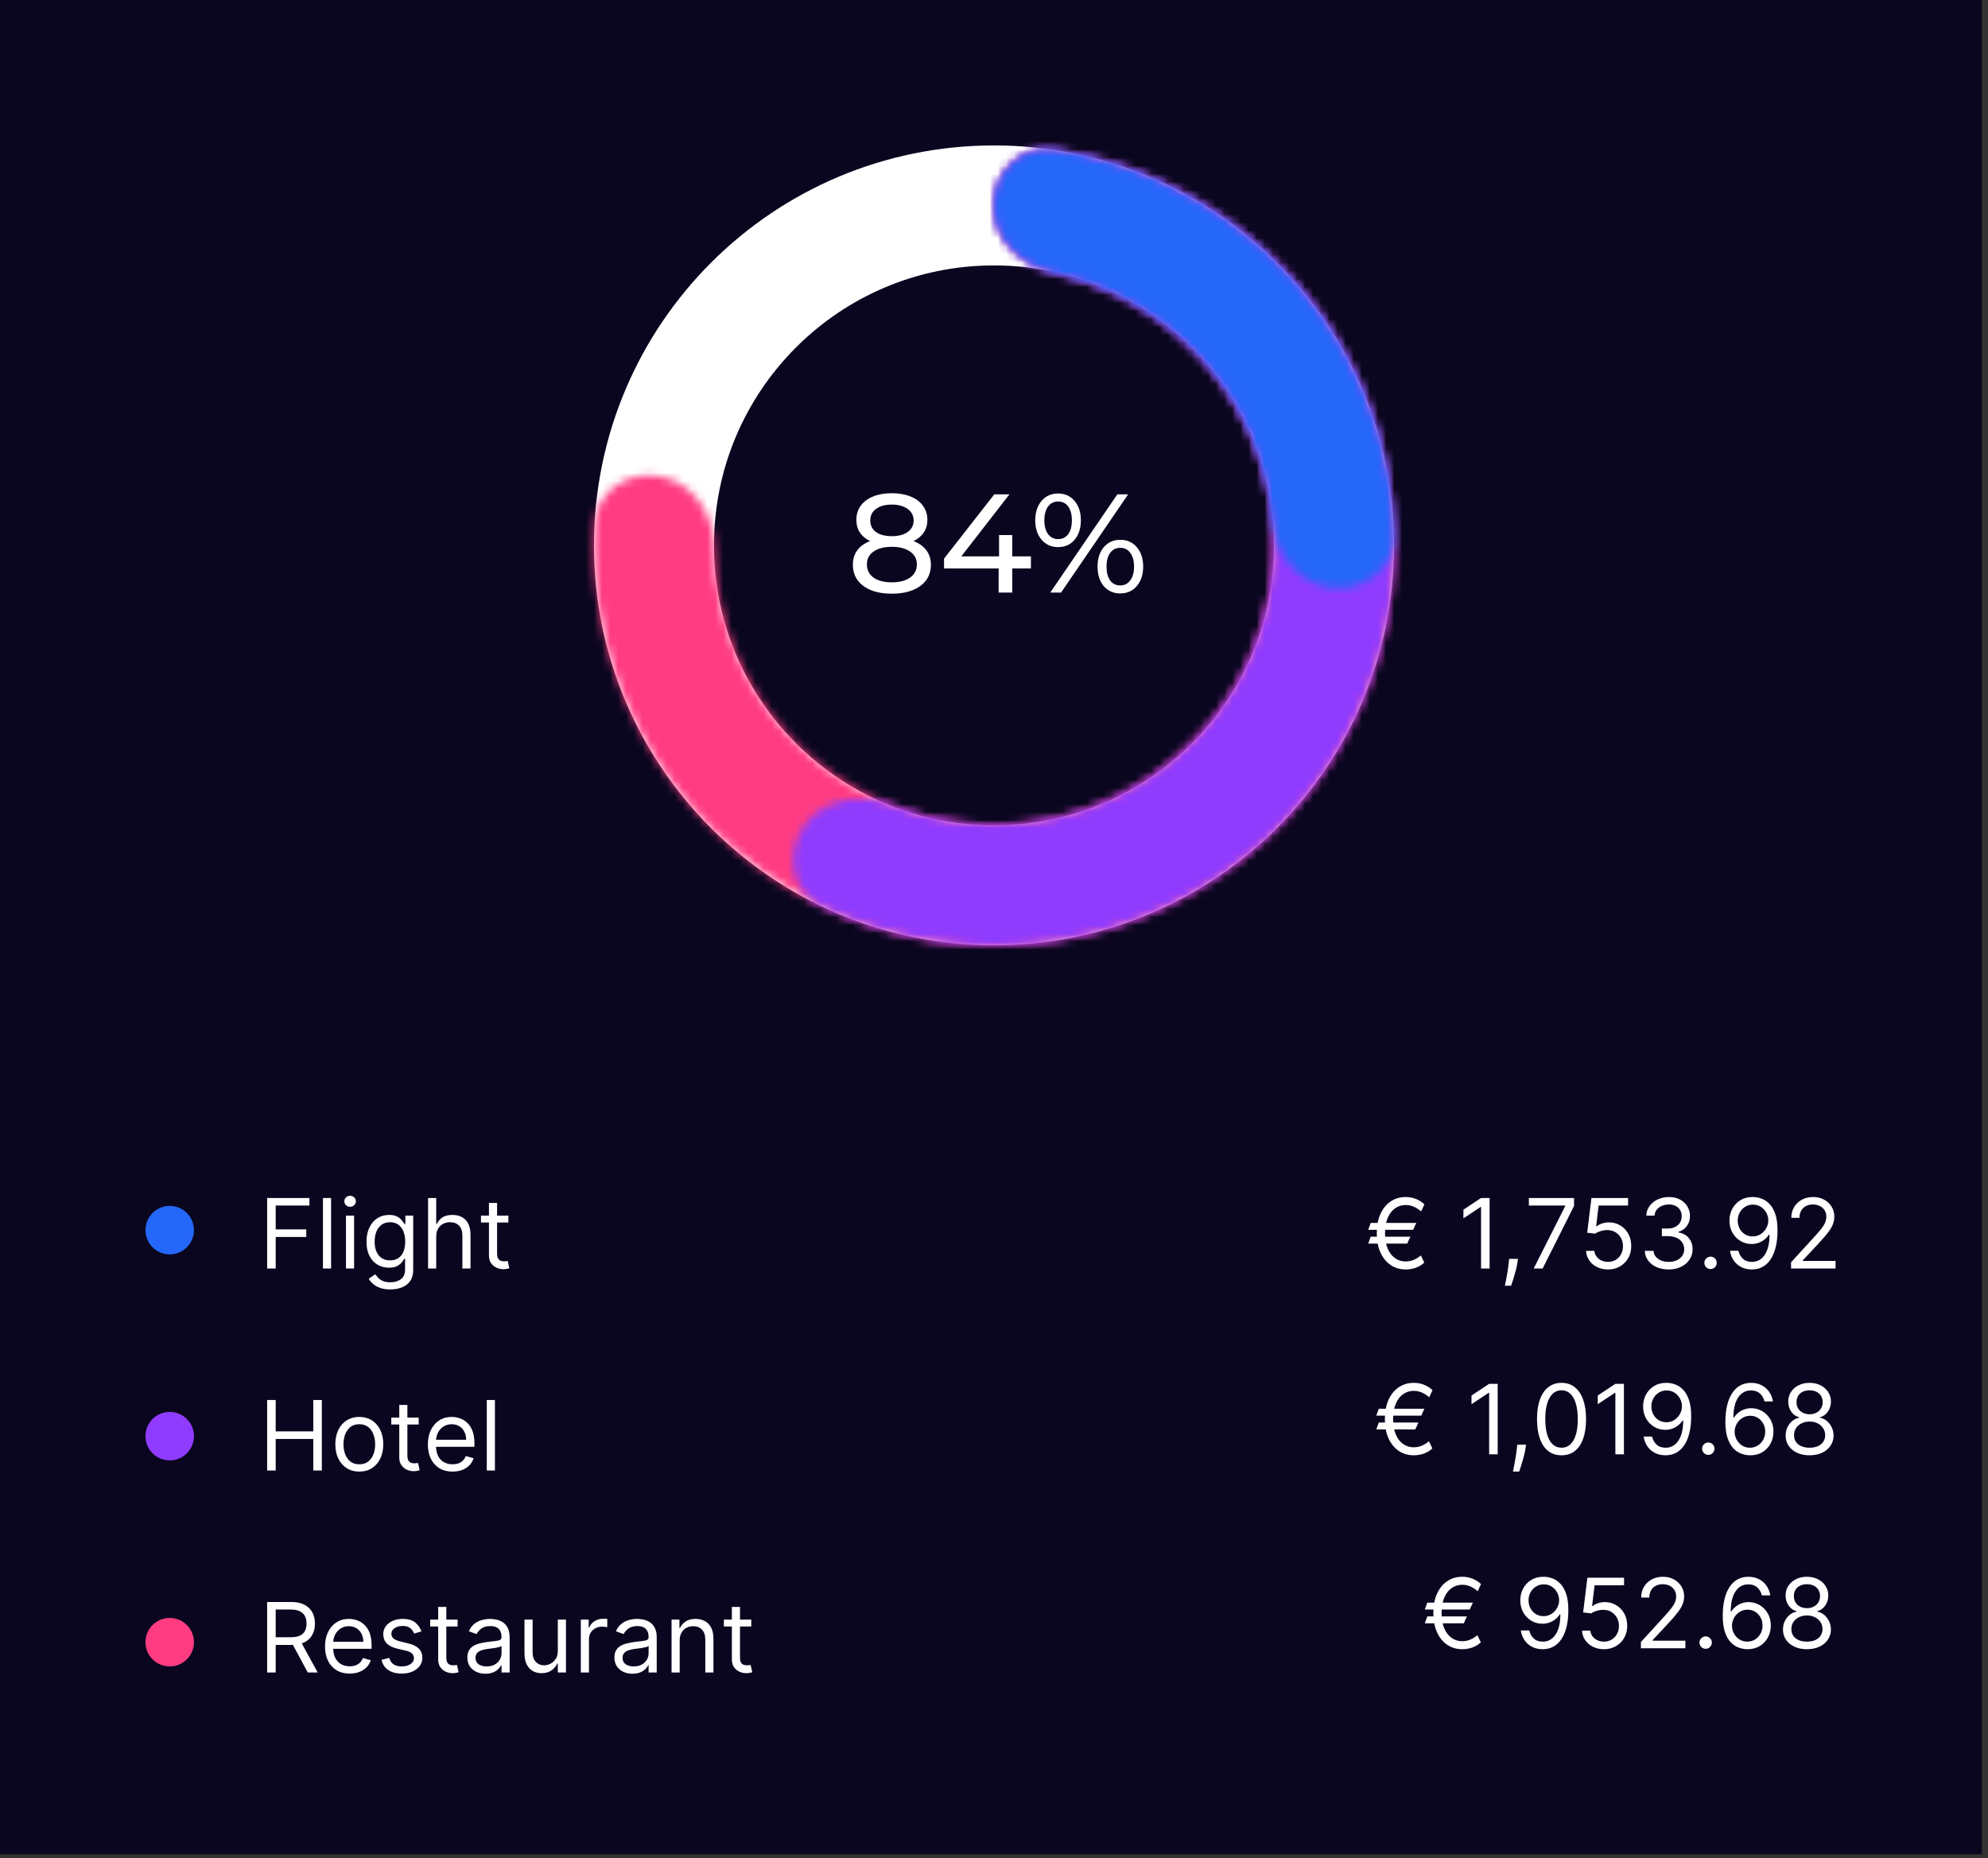 <svg xmlns="http://www.w3.org/2000/svg" width="246" height="230" viewBox="0 0 246 230" fill="none"><rect x="0" y="0" width="246" height="230" fill="#333333" stroke="none"/><g clip-path="url(#clip0_40_75)"><path d="M245.25 0H0V229.5H245.25V0Z" fill="#0B0620"></path><path d="M33.057 157V148.273H38.29V149.21H34.114V152.159H37.898V153.097H34.114V157H33.057ZM40.969 148.273V157H39.963V148.273H40.969ZM42.811 157V150.455H43.817V157H42.811ZM43.322 149.364C43.126 149.364 42.957 149.297 42.815 149.163C42.676 149.03 42.606 148.869 42.606 148.682C42.606 148.494 42.676 148.334 42.815 148.2C42.957 148.067 43.126 148 43.322 148C43.519 148 43.686 148.067 43.825 148.2C43.967 148.334 44.038 148.494 44.038 148.682C44.038 148.869 43.967 149.03 43.825 149.163C43.686 149.297 43.519 149.364 43.322 149.364ZM48.301 159.591C47.815 159.591 47.397 159.528 47.048 159.403C46.699 159.281 46.407 159.119 46.174 158.918C45.944 158.719 45.761 158.506 45.625 158.278L46.426 157.716C46.517 157.835 46.632 157.972 46.771 158.125C46.91 158.281 47.1 158.416 47.342 158.53C47.586 158.646 47.906 158.705 48.301 158.705C48.829 158.705 49.265 158.577 49.609 158.321C49.953 158.065 50.125 157.665 50.125 157.119V155.79H50.039C49.966 155.909 49.86 156.057 49.724 156.233C49.591 156.406 49.397 156.561 49.145 156.697C48.895 156.831 48.556 156.898 48.13 156.898C47.602 156.898 47.127 156.773 46.707 156.523C46.289 156.273 45.959 155.909 45.714 155.432C45.473 154.955 45.352 154.375 45.352 153.693C45.352 153.023 45.47 152.439 45.706 151.942C45.941 151.442 46.27 151.055 46.69 150.783C47.11 150.507 47.596 150.369 48.147 150.369C48.574 150.369 48.912 150.44 49.162 150.582C49.414 150.722 49.608 150.881 49.741 151.06C49.877 151.236 49.983 151.381 50.056 151.494H50.159V150.455H51.13V157.188C51.13 157.75 51.002 158.207 50.747 158.56C50.494 158.915 50.153 159.175 49.724 159.339C49.298 159.507 48.824 159.591 48.301 159.591ZM48.267 155.994C48.67 155.994 49.011 155.902 49.289 155.717C49.568 155.533 49.779 155.267 49.924 154.92C50.069 154.574 50.142 154.159 50.142 153.676C50.142 153.205 50.071 152.788 49.929 152.428C49.787 152.067 49.576 151.784 49.298 151.58C49.02 151.375 48.676 151.273 48.267 151.273C47.841 151.273 47.485 151.381 47.201 151.597C46.92 151.812 46.709 152.102 46.566 152.466C46.427 152.83 46.358 153.233 46.358 153.676C46.358 154.131 46.429 154.533 46.571 154.882C46.716 155.229 46.929 155.501 47.21 155.7C47.494 155.896 47.846 155.994 48.267 155.994ZM53.977 153.062V157H52.971V148.273H53.977V151.477H54.062C54.216 151.139 54.446 150.871 54.752 150.672C55.062 150.47 55.474 150.369 55.988 150.369C56.434 150.369 56.825 150.459 57.16 150.638C57.495 150.814 57.755 151.085 57.94 151.452C58.127 151.815 58.221 152.278 58.221 152.841V157H57.216V152.909C57.216 152.389 57.081 151.987 56.811 151.703C56.544 151.416 56.173 151.273 55.699 151.273C55.369 151.273 55.074 151.342 54.812 151.482C54.554 151.621 54.349 151.824 54.199 152.091C54.051 152.358 53.977 152.682 53.977 153.062ZM62.908 150.455V151.307H59.516V150.455H62.908ZM60.504 148.886H61.51V155.125C61.51 155.409 61.551 155.622 61.633 155.764C61.719 155.903 61.827 155.997 61.957 156.045C62.091 156.091 62.231 156.114 62.379 156.114C62.49 156.114 62.581 156.108 62.652 156.097C62.723 156.082 62.78 156.071 62.822 156.062L63.027 156.966C62.959 156.991 62.864 157.017 62.742 157.043C62.619 157.071 62.465 157.085 62.277 157.085C61.993 157.085 61.715 157.024 61.442 156.902C61.172 156.78 60.947 156.594 60.769 156.344C60.592 156.094 60.504 155.778 60.504 155.398V148.886Z" fill="white"></path><path d="M33.057 182V173.273H34.114V177.159H38.767V173.273H39.824V182H38.767V178.097H34.114V182H33.057ZM44.462 182.136C43.871 182.136 43.353 181.996 42.907 181.714C42.464 181.433 42.117 181.04 41.867 180.534C41.62 180.028 41.496 179.437 41.496 178.761C41.496 178.08 41.62 177.484 41.867 176.976C42.117 176.467 42.464 176.072 42.907 175.791C43.353 175.51 43.871 175.369 44.462 175.369C45.053 175.369 45.57 175.51 46.014 175.791C46.459 176.072 46.806 176.467 47.053 176.976C47.303 177.484 47.428 178.08 47.428 178.761C47.428 179.437 47.303 180.028 47.053 180.534C46.806 181.04 46.459 181.433 46.014 181.714C45.57 181.996 45.053 182.136 44.462 182.136ZM44.462 181.233C44.911 181.233 45.281 181.118 45.57 180.888C45.86 180.658 46.075 180.355 46.214 179.98C46.353 179.605 46.423 179.199 46.423 178.761C46.423 178.324 46.353 177.916 46.214 177.538C46.075 177.161 45.86 176.855 45.57 176.622C45.281 176.389 44.911 176.273 44.462 176.273C44.014 176.273 43.644 176.389 43.354 176.622C43.065 176.855 42.85 177.161 42.711 177.538C42.572 177.916 42.502 178.324 42.502 178.761C42.502 179.199 42.572 179.605 42.711 179.98C42.85 180.355 43.065 180.658 43.354 180.888C43.644 181.118 44.014 181.233 44.462 181.233ZM51.81 175.455V176.307H48.418V175.455H51.81ZM49.407 173.886H50.412V180.125C50.412 180.409 50.453 180.622 50.536 180.764C50.621 180.903 50.729 180.997 50.86 181.045C50.993 181.091 51.134 181.114 51.282 181.114C51.392 181.114 51.483 181.108 51.554 181.097C51.625 181.082 51.682 181.071 51.725 181.062L51.929 181.966C51.861 181.991 51.766 182.017 51.644 182.043C51.522 182.071 51.367 182.085 51.179 182.085C50.895 182.085 50.617 182.024 50.344 181.902C50.074 181.78 49.85 181.594 49.671 181.344C49.495 181.094 49.407 180.778 49.407 180.398V173.886ZM55.997 182.136C55.366 182.136 54.822 181.997 54.365 181.719C53.91 181.438 53.559 181.045 53.312 180.543C53.068 180.037 52.946 179.449 52.946 178.778C52.946 178.108 53.068 177.517 53.312 177.006C53.559 176.491 53.903 176.091 54.343 175.804C54.787 175.514 55.304 175.369 55.895 175.369C56.235 175.369 56.572 175.426 56.904 175.54C57.237 175.653 57.539 175.838 57.812 176.094C58.085 176.347 58.302 176.682 58.464 177.099C58.626 177.517 58.707 178.031 58.707 178.642V179.068H53.662V178.199H57.684C57.684 177.83 57.61 177.5 57.463 177.21C57.318 176.92 57.11 176.692 56.841 176.524C56.574 176.357 56.258 176.273 55.895 176.273C55.494 176.273 55.147 176.372 54.855 176.571C54.565 176.767 54.342 177.023 54.186 177.338C54.029 177.653 53.951 177.991 53.951 178.352V178.932C53.951 179.426 54.037 179.845 54.207 180.189C54.38 180.53 54.62 180.79 54.927 180.969C55.234 181.145 55.591 181.233 55.997 181.233C56.261 181.233 56.5 181.196 56.713 181.122C56.929 181.045 57.115 180.932 57.271 180.781C57.427 180.628 57.548 180.437 57.633 180.21L58.605 180.483C58.502 180.812 58.331 181.102 58.089 181.352C57.848 181.599 57.549 181.793 57.194 181.932C56.839 182.068 56.44 182.136 55.997 182.136ZM61.242 173.273V182H60.237V173.273H61.242Z" fill="white"></path><path d="M33.057 207V198.273H36.006C36.688 198.273 37.247 198.389 37.685 198.622C38.122 198.852 38.446 199.169 38.656 199.572C38.867 199.976 38.972 200.435 38.972 200.949C38.972 201.463 38.867 201.919 38.656 202.317C38.446 202.714 38.124 203.027 37.689 203.254C37.254 203.479 36.699 203.591 36.023 203.591H33.636V202.636H35.989C36.455 202.636 36.83 202.568 37.114 202.432C37.401 202.295 37.608 202.102 37.736 201.852C37.867 201.599 37.932 201.298 37.932 200.949C37.932 200.599 37.867 200.294 37.736 200.033C37.605 199.771 37.396 199.57 37.109 199.428C36.822 199.283 36.443 199.21 35.972 199.21H34.114V207H33.057ZM37.165 203.08L39.312 207H38.085L35.972 203.08H37.165ZM43.27 207.136C42.64 207.136 42.096 206.997 41.638 206.719C41.184 206.438 40.833 206.045 40.586 205.543C40.341 205.037 40.219 204.449 40.219 203.778C40.219 203.108 40.341 202.517 40.586 202.006C40.833 201.491 41.176 201.091 41.617 200.804C42.06 200.514 42.577 200.369 43.168 200.369C43.509 200.369 43.846 200.426 44.178 200.54C44.51 200.653 44.813 200.838 45.086 201.094C45.358 201.347 45.576 201.682 45.738 202.099C45.9 202.517 45.98 203.031 45.98 203.642V204.068H40.935V203.199H44.958C44.958 202.83 44.884 202.5 44.736 202.21C44.591 201.92 44.384 201.692 44.114 201.524C43.847 201.357 43.532 201.273 43.168 201.273C42.767 201.273 42.421 201.372 42.128 201.571C41.838 201.767 41.615 202.023 41.459 202.338C41.303 202.653 41.225 202.991 41.225 203.352V203.932C41.225 204.426 41.31 204.845 41.48 205.189C41.654 205.53 41.894 205.79 42.201 205.969C42.508 206.145 42.864 206.233 43.27 206.233C43.534 206.233 43.773 206.196 43.986 206.122C44.202 206.045 44.388 205.932 44.544 205.781C44.701 205.628 44.821 205.437 44.907 205.21L45.878 205.483C45.776 205.812 45.604 206.102 45.363 206.352C45.121 206.599 44.823 206.793 44.468 206.932C44.113 207.068 43.713 207.136 43.27 207.136ZM52.147 201.92L51.243 202.176C51.186 202.026 51.103 201.879 50.992 201.737C50.884 201.592 50.736 201.473 50.549 201.379C50.361 201.286 50.121 201.239 49.828 201.239C49.428 201.239 49.094 201.331 48.827 201.516C48.563 201.697 48.431 201.929 48.431 202.21C48.431 202.46 48.522 202.658 48.703 202.803C48.885 202.947 49.169 203.068 49.556 203.165L50.527 203.403C51.113 203.545 51.549 203.763 51.836 204.055C52.123 204.345 52.266 204.719 52.266 205.176C52.266 205.551 52.158 205.886 51.942 206.182C51.729 206.477 51.431 206.71 51.047 206.881C50.664 207.051 50.218 207.136 49.709 207.136C49.041 207.136 48.489 206.991 48.051 206.702C47.614 206.412 47.337 205.989 47.221 205.432L48.175 205.193C48.266 205.545 48.438 205.81 48.691 205.986C48.946 206.162 49.28 206.25 49.692 206.25C50.161 206.25 50.533 206.151 50.809 205.952C51.087 205.75 51.226 205.509 51.226 205.227C51.226 205 51.147 204.81 50.988 204.656C50.828 204.5 50.584 204.384 50.255 204.307L49.164 204.051C48.564 203.909 48.124 203.689 47.843 203.391C47.564 203.089 47.425 202.713 47.425 202.261C47.425 201.892 47.529 201.565 47.736 201.281C47.946 200.997 48.232 200.774 48.593 200.612C48.956 200.45 49.368 200.369 49.828 200.369C50.476 200.369 50.985 200.511 51.354 200.795C51.726 201.08 51.99 201.455 52.147 201.92ZM56.626 200.455V201.307H53.234V200.455H56.626ZM54.223 198.886H55.229V205.125C55.229 205.409 55.27 205.622 55.352 205.764C55.438 205.903 55.545 205.997 55.676 206.045C55.81 206.091 55.95 206.114 56.098 206.114C56.209 206.114 56.3 206.108 56.371 206.097C56.442 206.082 56.499 206.071 56.541 206.062L56.746 206.966C56.678 206.991 56.582 207.017 56.46 207.043C56.338 207.071 56.183 207.085 55.996 207.085C55.712 207.085 55.433 207.024 55.16 206.902C54.891 206.78 54.666 206.594 54.487 206.344C54.311 206.094 54.223 205.778 54.223 205.398V198.886ZM60.065 207.153C59.651 207.153 59.274 207.075 58.936 206.919C58.598 206.76 58.33 206.531 58.131 206.233C57.932 205.932 57.832 205.568 57.832 205.142C57.832 204.767 57.906 204.463 58.054 204.23C58.202 203.994 58.399 203.81 58.646 203.676C58.894 203.543 59.166 203.443 59.465 203.378C59.766 203.31 60.068 203.256 60.372 203.216C60.77 203.165 61.092 203.126 61.34 203.101C61.59 203.072 61.771 203.026 61.885 202.96C62.001 202.895 62.06 202.781 62.06 202.619V202.585C62.06 202.165 61.945 201.838 61.715 201.605C61.487 201.372 61.142 201.256 60.679 201.256C60.199 201.256 59.822 201.361 59.55 201.571C59.277 201.781 59.085 202.006 58.974 202.244L58.02 201.903C58.19 201.506 58.418 201.196 58.702 200.974C58.989 200.75 59.301 200.594 59.639 200.506C59.98 200.415 60.315 200.369 60.645 200.369C60.855 200.369 61.097 200.395 61.369 200.446C61.645 200.494 61.91 200.595 62.166 200.749C62.425 200.902 62.639 201.134 62.81 201.443C62.98 201.753 63.065 202.168 63.065 202.688V207H62.06V206.114H62.008C61.94 206.256 61.827 206.408 61.668 206.57C61.508 206.732 61.297 206.869 61.033 206.983C60.769 207.097 60.446 207.153 60.065 207.153ZM60.219 206.25C60.617 206.25 60.952 206.172 61.224 206.016C61.5 205.859 61.707 205.658 61.847 205.411C61.989 205.163 62.06 204.903 62.06 204.631V203.71C62.017 203.761 61.923 203.808 61.778 203.851C61.636 203.891 61.472 203.926 61.284 203.957C61.099 203.986 60.919 204.011 60.743 204.034C60.57 204.054 60.429 204.071 60.321 204.085C60.06 204.119 59.815 204.175 59.588 204.251C59.364 204.325 59.182 204.437 59.043 204.588C58.906 204.736 58.838 204.937 58.838 205.193C58.838 205.543 58.967 205.807 59.226 205.986C59.487 206.162 59.818 206.25 60.219 206.25ZM69.026 204.324V200.455H70.032V207H69.026V205.892H68.958C68.804 206.224 68.566 206.507 68.242 206.74C67.918 206.97 67.509 207.085 67.015 207.085C66.606 207.085 66.242 206.996 65.924 206.817C65.606 206.635 65.356 206.362 65.174 205.999C64.992 205.632 64.901 205.17 64.901 204.614V200.455H65.907V204.545C65.907 205.023 66.04 205.403 66.307 205.688C66.577 205.972 66.921 206.114 67.338 206.114C67.588 206.114 67.843 206.05 68.101 205.922C68.363 205.794 68.581 205.598 68.757 205.334C68.936 205.07 69.026 204.733 69.026 204.324ZM71.874 207V200.455H72.845V201.443H72.913C73.033 201.119 73.249 200.857 73.561 200.655C73.874 200.453 74.226 200.352 74.618 200.352C74.692 200.352 74.784 200.354 74.895 200.357C75.006 200.359 75.09 200.364 75.146 200.369V201.392C75.112 201.384 75.034 201.371 74.912 201.354C74.793 201.334 74.666 201.324 74.533 201.324C74.215 201.324 73.93 201.391 73.68 201.524C73.433 201.655 73.237 201.837 73.092 202.07C72.95 202.3 72.879 202.562 72.879 202.858V207H71.874ZM78.265 207.153C77.85 207.153 77.473 207.075 77.135 206.919C76.797 206.76 76.529 206.531 76.33 206.233C76.131 205.932 76.032 205.568 76.032 205.142C76.032 204.767 76.106 204.463 76.253 204.23C76.401 203.994 76.598 203.81 76.846 203.676C77.093 203.543 77.365 203.443 77.664 203.378C77.965 203.31 78.267 203.256 78.571 203.216C78.969 203.165 79.291 203.126 79.539 203.101C79.789 203.072 79.971 203.026 80.084 202.96C80.201 202.895 80.259 202.781 80.259 202.619V202.585C80.259 202.165 80.144 201.838 79.914 201.605C79.686 201.372 79.341 201.256 78.878 201.256C78.398 201.256 78.022 201.361 77.749 201.571C77.476 201.781 77.284 202.006 77.174 202.244L76.219 201.903C76.39 201.506 76.617 201.196 76.901 200.974C77.188 200.75 77.5 200.594 77.838 200.506C78.179 200.415 78.515 200.369 78.844 200.369C79.054 200.369 79.296 200.395 79.569 200.446C79.844 200.494 80.11 200.595 80.365 200.749C80.624 200.902 80.838 201.134 81.009 201.443C81.179 201.753 81.265 202.168 81.265 202.688V207H80.259V206.114H80.208C80.14 206.256 80.026 206.408 79.867 206.57C79.708 206.732 79.496 206.869 79.232 206.983C78.968 207.097 78.645 207.153 78.265 207.153ZM78.418 206.25C78.816 206.25 79.151 206.172 79.424 206.016C79.699 205.859 79.907 205.658 80.046 205.411C80.188 205.163 80.259 204.903 80.259 204.631V203.71C80.216 203.761 80.123 203.808 79.978 203.851C79.836 203.891 79.671 203.926 79.483 203.957C79.299 203.986 79.118 204.011 78.942 204.034C78.769 204.054 78.628 204.071 78.52 204.085C78.259 204.119 78.015 204.175 77.787 204.251C77.563 204.325 77.381 204.437 77.242 204.588C77.106 204.736 77.037 204.937 77.037 205.193C77.037 205.543 77.166 205.807 77.425 205.986C77.686 206.162 78.017 206.25 78.418 206.25ZM84.106 203.062V207H83.1V200.455H84.072V201.477H84.157C84.31 201.145 84.543 200.878 84.856 200.676C85.168 200.472 85.572 200.369 86.066 200.369C86.509 200.369 86.897 200.46 87.229 200.642C87.562 200.821 87.82 201.094 88.005 201.46C88.19 201.824 88.282 202.284 88.282 202.841V207H87.276V202.909C87.276 202.395 87.143 201.994 86.876 201.707C86.609 201.418 86.242 201.273 85.776 201.273C85.455 201.273 85.168 201.342 84.915 201.482C84.665 201.621 84.468 201.824 84.323 202.091C84.178 202.358 84.106 202.682 84.106 203.062ZM92.966 200.455V201.307H89.574V200.455H92.966ZM90.563 198.886H91.569V205.125C91.569 205.409 91.61 205.622 91.692 205.764C91.777 205.903 91.885 205.997 92.016 206.045C92.15 206.091 92.29 206.114 92.438 206.114C92.549 206.114 92.64 206.108 92.711 206.097C92.782 206.082 92.838 206.071 92.881 206.062L93.086 206.966C93.017 206.991 92.922 207.017 92.8 207.043C92.678 207.071 92.523 207.085 92.336 207.085C92.052 207.085 91.773 207.024 91.5 206.902C91.231 206.78 91.006 206.594 90.827 206.344C90.651 206.094 90.563 205.778 90.563 205.398V198.886Z" fill="white"></path><path d="M123 109.575C146.237 109.575 165.075 90.737 165.075 67.5C165.075 44.263 146.237 25.425 123 25.425C99.763 25.425 80.925 44.263 80.925 67.5C80.925 90.737 99.763 109.575 123 109.575Z" stroke="white" stroke-width="14.85"></path><mask id="mask0_40_75" style="mask-type:luminance" maskUnits="userSpaceOnUse" x="73" y="18" width="100" height="100"><path d="M123 25.459C123 21.34 126.358 17.942 130.431 18.561C137.999 19.71 145.232 22.605 151.541 27.057C159.892 32.95 166.213 41.283 169.638 50.913C173.063 60.543 173.423 70.996 170.669 80.839C167.915 90.681 162.181 99.43 154.256 105.884C146.331 112.337 136.602 116.179 126.406 116.883C116.21 117.586 106.046 115.116 97.309 109.811C88.573 104.507 81.693 96.628 77.614 87.257C74.532 80.177 73.163 72.507 73.57 64.864C73.79 60.75 77.797 58.149 81.831 58.984C85.865 59.818 88.373 63.786 88.421 67.906C88.475 72.493 89.442 77.05 91.293 81.302C94.142 87.849 98.949 93.353 105.052 97.059C111.155 100.765 118.256 102.491 125.379 101.999C132.503 101.508 139.299 98.824 144.836 94.315C150.373 89.807 154.378 83.695 156.302 76.819C158.226 69.942 157.975 62.639 155.582 55.912C153.189 49.185 148.773 43.363 142.939 39.246C139.15 36.572 134.884 34.702 130.402 33.72C126.378 32.838 123 29.579 123 25.459Z" fill="white"></path></mask><g mask="url(#mask0_40_75)"><path d="M123 25.459C123 21.34 126.358 17.942 130.431 18.561C137.999 19.71 145.232 22.605 151.541 27.057C159.892 32.95 166.213 41.283 169.638 50.913C173.063 60.543 173.423 70.996 170.669 80.839C167.915 90.681 162.181 99.43 154.256 105.884C146.331 112.337 136.602 116.179 126.406 116.883C116.21 117.586 106.046 115.116 97.309 109.811C88.573 104.507 81.693 96.628 77.614 87.257C74.532 80.177 73.163 72.507 73.57 64.864C73.79 60.75 77.797 58.149 81.831 58.984C85.865 59.818 88.373 63.786 88.421 67.906C88.475 72.493 89.442 77.05 91.293 81.302C94.142 87.849 98.949 93.353 105.052 97.059C111.155 100.765 118.256 102.491 125.379 101.999C132.503 101.508 139.299 98.824 144.836 94.315C150.373 89.807 154.378 83.695 156.302 76.819C158.226 69.942 157.975 62.639 155.582 55.912C153.189 49.185 148.773 43.363 142.939 39.246C139.15 36.572 134.884 34.702 130.402 33.72C126.378 32.838 123 29.579 123 25.459Z" stroke="#FF3C82" stroke-width="29.7"></path></g><mask id="mask1_40_75" style="mask-type:luminance" maskUnits="userSpaceOnUse" x="98" y="18" width="75" height="99"><path d="M123 25.459C123 21.34 126.358 17.942 130.431 18.561C135.588 19.344 140.604 20.939 145.289 23.302C152.202 26.788 158.2 31.847 162.803 38.072C167.405 44.298 170.484 51.516 171.79 59.147C173.097 66.778 172.595 74.609 170.325 82.011C168.056 89.413 164.082 96.179 158.722 101.766C153.363 107.353 146.768 111.605 139.467 114.181C132.165 116.756 124.362 117.583 116.683 116.595C111.479 115.926 106.431 114.435 101.722 112.193C98.002 110.422 97.125 105.727 99.435 102.315C101.744 98.903 106.368 98.097 110.195 99.623C112.881 100.694 115.7 101.427 118.587 101.798C123.952 102.489 129.403 101.911 134.504 100.112C139.604 98.312 144.212 95.342 147.956 91.439C151.7 87.535 154.476 82.808 156.062 77.637C157.647 72.466 157.998 66.996 157.085 61.664C156.173 56.333 154.022 51.291 150.807 46.942C147.591 42.593 143.401 39.058 138.571 36.623C135.972 35.312 133.226 34.339 130.402 33.72C126.378 32.838 123 29.579 123 25.459Z" fill="white"></path></mask><g mask="url(#mask1_40_75)"><path d="M123 25.459C123 21.34 126.358 17.942 130.431 18.561C135.588 19.344 140.604 20.939 145.289 23.302C152.202 26.788 158.2 31.847 162.803 38.072C167.405 44.298 170.484 51.516 171.79 59.147C173.097 66.778 172.595 74.609 170.325 82.011C168.056 89.413 164.082 96.179 158.722 101.766C153.363 107.353 146.768 111.605 139.467 114.181C132.165 116.756 124.362 117.583 116.683 116.595C111.479 115.926 106.431 114.435 101.722 112.193C98.002 110.422 97.125 105.727 99.435 102.315C101.744 98.903 106.368 98.097 110.195 99.623C112.881 100.694 115.7 101.427 118.587 101.798C123.952 102.489 129.403 101.911 134.504 100.112C139.604 98.312 144.212 95.342 147.956 91.439C151.7 87.535 154.476 82.808 156.062 77.637C157.647 72.466 157.998 66.996 157.085 61.664C156.173 56.333 154.022 51.291 150.807 46.942C147.591 42.593 143.401 39.058 138.571 36.623C135.972 35.312 133.226 34.339 130.402 33.72C126.378 32.838 123 29.579 123 25.459Z" stroke="#8F3CFF" stroke-width="29.7"></path></g><mask id="mask2_40_75" style="mask-type:luminance" maskUnits="userSpaceOnUse" x="123" y="18" width="50" height="55"><path d="M123 25.459C123 21.34 126.358 17.942 130.431 18.561C134.884 19.237 139.235 20.519 143.361 22.381C149.76 25.269 155.472 29.486 160.117 34.75C164.762 40.015 168.234 46.207 170.303 52.916C171.637 57.242 172.367 61.719 172.483 66.221C172.59 70.34 168.801 73.249 164.713 72.736C160.626 72.222 157.812 68.465 157.439 64.363C157.221 61.977 156.756 59.614 156.046 57.312C154.601 52.625 152.176 48.298 148.931 44.621C145.685 40.943 141.695 37.997 137.224 35.98C135.029 34.989 132.742 34.233 130.402 33.72C126.378 32.838 123 29.579 123 25.459Z" fill="white"></path></mask><g mask="url(#mask2_40_75)"><path d="M123 25.459C123 21.34 126.358 17.942 130.431 18.561C134.884 19.237 139.235 20.519 143.361 22.381C149.76 25.269 155.472 29.486 160.117 34.75C164.762 40.015 168.234 46.207 170.303 52.916C171.637 57.242 172.367 61.719 172.483 66.221C172.59 70.34 168.801 73.249 164.713 72.736C160.626 72.222 157.812 68.465 157.439 64.363C157.221 61.977 156.756 59.614 156.046 57.312C154.601 52.625 152.176 48.298 148.931 44.621C145.685 40.943 141.695 37.997 137.224 35.98C135.029 34.989 132.742 34.233 130.402 33.72C126.378 32.838 123 29.579 123 25.459Z" stroke="#2567F9" stroke-width="29.7"></path></g><path d="M113.038 66.968C113.733 67.234 114.265 67.616 114.636 68.114C115.006 68.612 115.192 69.208 115.192 69.903C115.192 70.633 114.995 71.269 114.601 71.814C114.208 72.346 113.646 72.757 112.916 73.047C112.187 73.336 111.33 73.481 110.346 73.481C109.373 73.481 108.522 73.336 107.793 73.047C107.075 72.757 106.519 72.346 106.125 71.814C105.732 71.269 105.535 70.633 105.535 69.903C105.535 69.208 105.714 68.612 106.073 68.114C106.444 67.616 106.976 67.234 107.671 66.968C107.115 66.701 106.693 66.348 106.403 65.908C106.114 65.468 105.969 64.947 105.969 64.345C105.969 63.674 106.149 63.089 106.508 62.591C106.878 62.093 107.393 61.711 108.053 61.445C108.713 61.178 109.478 61.045 110.346 61.045C111.226 61.045 111.996 61.178 112.656 61.445C113.328 61.711 113.843 62.093 114.202 62.591C114.572 63.089 114.758 63.674 114.758 64.345C114.758 64.936 114.607 65.457 114.306 65.908C114.016 66.348 113.594 66.701 113.038 66.968ZM110.346 62.452C109.524 62.452 108.875 62.632 108.401 62.99C107.926 63.338 107.689 63.813 107.689 64.415C107.689 65.017 107.92 65.492 108.383 65.839C108.858 66.186 109.512 66.36 110.346 66.36C111.191 66.36 111.851 66.186 112.326 65.839C112.812 65.492 113.055 65.017 113.055 64.415C113.055 63.813 112.806 63.338 112.309 62.99C111.822 62.632 111.168 62.452 110.346 62.452ZM110.346 72.074C111.307 72.074 112.065 71.877 112.621 71.484C113.177 71.078 113.455 70.534 113.455 69.851C113.455 69.179 113.177 68.653 112.621 68.27C112.065 67.877 111.307 67.68 110.346 67.68C109.385 67.68 108.632 67.877 108.088 68.27C107.544 68.653 107.272 69.179 107.272 69.851C107.272 70.534 107.544 71.078 108.088 71.484C108.632 71.877 109.385 72.074 110.346 72.074ZM127.569 70.355H125.259V73.342H123.574V70.355H116.818V69.139L123.036 61.184H124.911L118.954 68.861H123.626V66.221H125.259V68.861H127.569V70.355ZM130.933 67.715C130.088 67.715 129.405 67.408 128.884 66.794C128.363 66.18 128.102 65.382 128.102 64.397C128.102 63.413 128.363 62.614 128.884 62.001C129.405 61.387 130.088 61.08 130.933 61.08C131.779 61.08 132.456 61.387 132.966 62.001C133.487 62.603 133.747 63.401 133.747 64.397C133.747 65.393 133.487 66.198 132.966 66.811C132.456 67.414 131.779 67.715 130.933 67.715ZM138.263 61.184H139.6L131.298 73.342H129.961L138.263 61.184ZM130.933 66.725C131.466 66.725 131.883 66.522 132.184 66.117C132.485 65.7 132.636 65.127 132.636 64.397C132.636 63.668 132.485 63.1 132.184 62.695C131.883 62.278 131.466 62.07 130.933 62.07C130.412 62.07 129.996 62.278 129.683 62.695C129.382 63.112 129.231 63.679 129.231 64.397C129.231 65.115 129.382 65.683 129.683 66.099C129.996 66.516 130.412 66.725 130.933 66.725ZM138.628 73.446C137.782 73.446 137.099 73.145 136.578 72.543C136.069 71.929 135.814 71.125 135.814 70.129C135.814 69.133 136.069 68.334 136.578 67.732C137.099 67.118 137.782 66.811 138.628 66.811C139.473 66.811 140.156 67.118 140.677 67.732C141.198 68.346 141.459 69.145 141.459 70.129C141.459 71.113 141.198 71.912 140.677 72.526C140.156 73.139 139.473 73.446 138.628 73.446ZM138.628 72.456C139.149 72.456 139.56 72.248 139.861 71.831C140.174 71.414 140.33 70.847 140.33 70.129C140.33 69.411 140.174 68.844 139.861 68.427C139.56 68.01 139.149 67.802 138.628 67.802C138.095 67.802 137.678 68.01 137.377 68.427C137.076 68.832 136.926 69.399 136.926 70.129C136.926 70.858 137.076 71.431 137.377 71.848C137.678 72.254 138.095 72.456 138.628 72.456Z" fill="white"></path><path d="M21 155.25C22.657 155.25 24 153.907 24 152.25C24 150.593 22.657 149.25 21 149.25C19.343 149.25 18 150.593 18 152.25C18 153.907 19.343 155.25 21 155.25Z" fill="#2567F9"></path><path d="M21 180.75C22.657 180.75 24 179.407 24 177.75C24 176.093 22.657 174.75 21 174.75C19.343 174.75 18 176.093 18 177.75C18 179.407 19.343 180.75 21 180.75Z" fill="#8F3CFF"></path><path d="M21 206.25C22.657 206.25 24 204.907 24 203.25C24 201.593 22.657 200.25 21 200.25C19.343 200.25 18 201.593 18 203.25C18 204.907 19.343 206.25 21 206.25Z" fill="#FF3C82"></path><path d="M175.256 151.358L174.864 152.21H169.307L169.614 151.358H175.256ZM174.523 153.062L174.131 153.915H169.307L169.614 153.062H174.523ZM176.261 149.057L175.852 149.943C175.67 149.778 175.479 149.636 175.277 149.517C175.075 149.398 174.864 149.305 174.642 149.24C174.42 149.175 174.188 149.142 173.943 149.142C173.46 149.142 173.026 149.276 172.639 149.543C172.253 149.81 171.947 150.203 171.723 150.723C171.499 151.243 171.386 151.881 171.386 152.636C171.386 153.392 171.499 154.03 171.723 154.55C171.947 155.07 172.253 155.463 172.639 155.73C173.026 155.997 173.46 156.131 173.943 156.131C174.193 156.131 174.429 156.098 174.651 156.033C174.875 155.967 175.084 155.878 175.277 155.764C175.473 155.651 175.653 155.523 175.818 155.381L176.244 156.267C175.946 156.548 175.597 156.761 175.196 156.906C174.795 157.048 174.378 157.119 173.943 157.119C173.244 157.119 172.625 156.938 172.085 156.574C171.548 156.21 171.126 155.693 170.82 155.023C170.516 154.352 170.364 153.557 170.364 152.636C170.364 151.716 170.516 150.92 170.82 150.25C171.126 149.58 171.548 149.062 172.085 148.699C172.625 148.335 173.244 148.153 173.943 148.153C174.395 148.153 174.817 148.232 175.209 148.388C175.604 148.544 175.955 148.767 176.261 149.057ZM184.327 148.273V157H183.27V149.381H183.219L181.088 150.795V149.722L183.27 148.273H184.327ZM187.838 155.807L187.77 156.267C187.722 156.591 187.648 156.938 187.549 157.307C187.452 157.676 187.351 158.024 187.246 158.351C187.141 158.678 187.054 158.938 186.986 159.131H186.219C186.256 158.949 186.304 158.709 186.364 158.411C186.424 158.112 186.483 157.778 186.543 157.409C186.605 157.043 186.657 156.668 186.696 156.284L186.748 155.807H187.838ZM189.782 157L193.685 149.278V149.21H189.185V148.273H194.776V149.261L190.89 157H189.782ZM198.974 157.119C198.474 157.119 198.024 157.02 197.624 156.821C197.223 156.622 196.902 156.349 196.661 156.003C196.419 155.656 196.287 155.261 196.264 154.818H197.287C197.327 155.213 197.506 155.54 197.824 155.798C198.145 156.054 198.528 156.182 198.974 156.182C199.332 156.182 199.651 156.098 199.929 155.93C200.21 155.763 200.43 155.533 200.589 155.24C200.751 154.945 200.832 154.611 200.832 154.239C200.832 153.858 200.749 153.518 200.581 153.22C200.416 152.919 200.189 152.682 199.899 152.509C199.609 152.335 199.278 152.247 198.906 152.244C198.639 152.241 198.365 152.283 198.084 152.368C197.803 152.45 197.571 152.557 197.389 152.688L196.401 152.568L196.929 148.273H201.463V149.21H197.815L197.509 151.784H197.56C197.739 151.642 197.963 151.524 198.233 151.43C198.503 151.337 198.784 151.29 199.077 151.29C199.611 151.29 200.087 151.418 200.504 151.673C200.925 151.926 201.254 152.273 201.493 152.713C201.734 153.153 201.855 153.656 201.855 154.222C201.855 154.778 201.73 155.276 201.48 155.713C201.233 156.148 200.892 156.491 200.457 156.744C200.023 156.994 199.528 157.119 198.974 157.119ZM206.497 157.119C205.934 157.119 205.433 157.023 204.993 156.83C204.555 156.636 204.207 156.368 203.949 156.024C203.693 155.678 203.554 155.276 203.531 154.818H204.605C204.627 155.099 204.724 155.342 204.895 155.547C205.065 155.749 205.288 155.905 205.564 156.016C205.839 156.126 206.145 156.182 206.48 156.182C206.855 156.182 207.187 156.116 207.477 155.986C207.767 155.855 207.994 155.673 208.159 155.44C208.324 155.207 208.406 154.938 208.406 154.631C208.406 154.31 208.326 154.027 208.167 153.783C208.008 153.536 207.775 153.342 207.468 153.203C207.162 153.064 206.787 152.994 206.343 152.994H205.645V152.057H206.343C206.69 152.057 206.994 151.994 207.255 151.869C207.52 151.744 207.725 151.568 207.873 151.341C208.024 151.114 208.099 150.847 208.099 150.54C208.099 150.244 208.034 149.987 207.903 149.768C207.772 149.55 207.588 149.379 207.349 149.257C207.113 149.135 206.835 149.074 206.514 149.074C206.213 149.074 205.929 149.129 205.662 149.24C205.397 149.348 205.181 149.506 205.014 149.713C204.846 149.918 204.755 150.165 204.741 150.455H203.718C203.735 149.997 203.873 149.597 204.132 149.253C204.39 148.906 204.728 148.636 205.146 148.443C205.566 148.25 206.028 148.153 206.531 148.153C207.071 148.153 207.534 148.263 207.92 148.482C208.306 148.697 208.603 148.983 208.811 149.338C209.018 149.693 209.122 150.077 209.122 150.489C209.122 150.98 208.993 151.399 208.734 151.746C208.478 152.092 208.13 152.332 207.69 152.466V152.534C208.241 152.625 208.672 152.859 208.981 153.237C209.291 153.612 209.446 154.077 209.446 154.631C209.446 155.105 209.316 155.531 209.058 155.909C208.802 156.284 208.453 156.58 208.01 156.795C207.566 157.011 207.062 157.119 206.497 157.119ZM211.669 157.068C211.459 157.068 211.278 156.993 211.128 156.842C210.977 156.692 210.902 156.511 210.902 156.301C210.902 156.091 210.977 155.911 211.128 155.76C211.278 155.609 211.459 155.534 211.669 155.534C211.879 155.534 212.06 155.609 212.21 155.76C212.361 155.911 212.436 156.091 212.436 156.301C212.436 156.44 212.401 156.568 212.33 156.685C212.261 156.801 212.169 156.895 212.053 156.966C211.939 157.034 211.811 157.068 211.669 157.068ZM216.92 148.153C217.278 148.156 217.636 148.224 217.994 148.358C218.352 148.491 218.679 148.713 218.974 149.023C219.27 149.33 219.507 149.749 219.686 150.28C219.865 150.811 219.954 151.477 219.954 152.278C219.954 153.054 219.88 153.743 219.733 154.345C219.588 154.945 219.377 155.45 219.102 155.862C218.829 156.274 218.497 156.587 218.105 156.8C217.716 157.013 217.275 157.119 216.784 157.119C216.295 157.119 215.859 157.023 215.475 156.83C215.095 156.634 214.782 156.362 214.538 156.016C214.297 155.666 214.142 155.261 214.074 154.801H215.113C215.207 155.202 215.393 155.533 215.672 155.794C215.953 156.053 216.324 156.182 216.784 156.182C217.457 156.182 217.988 155.888 218.377 155.3C218.77 154.712 218.966 153.881 218.966 152.807H218.897C218.738 153.045 218.549 153.251 218.331 153.425C218.112 153.598 217.869 153.732 217.602 153.825C217.335 153.919 217.051 153.966 216.75 153.966C216.25 153.966 215.791 153.842 215.373 153.595C214.958 153.345 214.626 153.003 214.376 152.568C214.129 152.131 214.005 151.631 214.005 151.068C214.005 150.534 214.125 150.045 214.363 149.602C214.605 149.156 214.943 148.801 215.377 148.537C215.815 148.273 216.329 148.145 216.92 148.153ZM216.92 149.091C216.562 149.091 216.24 149.18 215.953 149.359C215.669 149.536 215.443 149.774 215.275 150.075C215.11 150.374 215.028 150.705 215.028 151.068C215.028 151.432 215.108 151.763 215.267 152.061C215.429 152.357 215.649 152.592 215.927 152.768C216.208 152.942 216.528 153.028 216.886 153.028C217.156 153.028 217.407 152.976 217.64 152.871C217.873 152.763 218.076 152.616 218.25 152.432C218.426 152.244 218.564 152.033 218.663 151.797C218.762 151.558 218.812 151.31 218.812 151.051C218.812 150.71 218.73 150.391 218.565 150.092C218.403 149.794 218.179 149.553 217.892 149.368C217.608 149.183 217.284 149.091 216.92 149.091ZM221.63 157V156.233L224.511 153.08C224.849 152.71 225.127 152.389 225.346 152.116C225.565 151.841 225.727 151.582 225.832 151.341C225.94 151.097 225.994 150.841 225.994 150.574C225.994 150.267 225.92 150.001 225.772 149.777C225.627 149.553 225.428 149.379 225.175 149.257C224.923 149.135 224.638 149.074 224.323 149.074C223.988 149.074 223.695 149.143 223.445 149.283C223.198 149.419 223.006 149.611 222.87 149.858C222.737 150.105 222.67 150.395 222.67 150.727H221.664C221.664 150.216 221.782 149.767 222.018 149.381C222.254 148.994 222.575 148.693 222.981 148.477C223.39 148.261 223.849 148.153 224.357 148.153C224.869 148.153 225.322 148.261 225.717 148.477C226.112 148.693 226.421 148.984 226.646 149.351C226.87 149.717 226.982 150.125 226.982 150.574C226.982 150.895 226.924 151.209 226.808 151.516C226.694 151.82 226.495 152.159 226.211 152.534C225.93 152.906 225.539 153.361 225.039 153.898L223.079 155.994V156.062H227.136V157H221.63Z" fill="white"></path><path d="M176.256 174.358L175.864 175.21H170.307L170.614 174.358H176.256ZM175.523 176.062L175.131 176.915H170.307L170.614 176.062H175.523ZM177.261 172.057L176.852 172.943C176.67 172.778 176.479 172.636 176.277 172.517C176.075 172.398 175.864 172.305 175.642 172.24C175.42 172.175 175.188 172.142 174.943 172.142C174.46 172.142 174.026 172.276 173.639 172.543C173.253 172.81 172.947 173.203 172.723 173.723C172.499 174.243 172.386 174.881 172.386 175.636C172.386 176.392 172.499 177.03 172.723 177.55C172.947 178.07 173.253 178.463 173.639 178.73C174.026 178.997 174.46 179.131 174.943 179.131C175.193 179.131 175.429 179.098 175.651 179.033C175.875 178.967 176.084 178.878 176.277 178.764C176.473 178.651 176.653 178.523 176.818 178.381L177.244 179.267C176.946 179.548 176.597 179.761 176.196 179.906C175.795 180.048 175.378 180.119 174.943 180.119C174.244 180.119 173.625 179.938 173.085 179.574C172.548 179.21 172.126 178.693 171.82 178.023C171.516 177.352 171.364 176.557 171.364 175.636C171.364 174.716 171.516 173.92 171.82 173.25C172.126 172.58 172.548 172.062 173.085 171.699C173.625 171.335 174.244 171.153 174.943 171.153C175.395 171.153 175.817 171.232 176.209 171.388C176.604 171.544 176.955 171.767 177.261 172.057ZM185.327 171.273V180H184.27V172.381H184.219L182.088 173.795V172.722L184.27 171.273H185.327ZM188.838 178.807L188.77 179.267C188.722 179.591 188.648 179.938 188.549 180.307C188.452 180.676 188.351 181.024 188.246 181.351C188.141 181.678 188.054 181.938 187.986 182.131H187.219C187.256 181.949 187.304 181.709 187.364 181.411C187.424 181.112 187.483 180.778 187.543 180.409C187.605 180.043 187.657 179.668 187.696 179.284L187.748 178.807H188.838ZM193.227 180.119C192.585 180.119 192.038 179.945 191.586 179.595C191.134 179.243 190.789 178.733 190.55 178.065C190.312 177.395 190.192 176.585 190.192 175.636C190.192 174.693 190.312 173.888 190.55 173.22C190.792 172.55 191.138 172.038 191.59 171.686C192.045 171.331 192.59 171.153 193.227 171.153C193.863 171.153 194.407 171.331 194.859 171.686C195.313 172.038 195.66 172.55 195.898 173.22C196.14 173.888 196.261 174.693 196.261 175.636C196.261 176.585 196.141 177.395 195.903 178.065C195.664 178.733 195.319 179.243 194.867 179.595C194.415 179.945 193.869 180.119 193.227 180.119ZM193.227 179.182C193.863 179.182 194.357 178.875 194.71 178.261C195.062 177.648 195.238 176.773 195.238 175.636C195.238 174.881 195.157 174.237 194.995 173.706C194.836 173.175 194.606 172.77 194.305 172.491C194.006 172.213 193.647 172.074 193.227 172.074C192.596 172.074 192.103 172.385 191.748 173.007C191.393 173.626 191.215 174.503 191.215 175.636C191.215 176.392 191.295 177.034 191.454 177.562C191.613 178.091 191.842 178.493 192.14 178.768C192.441 179.044 192.803 179.182 193.227 179.182ZM200.948 171.273V180H199.891V172.381H199.84L197.71 173.795V172.722L199.891 171.273H200.948ZM206.237 171.153C206.594 171.156 206.952 171.224 207.31 171.358C207.668 171.491 207.995 171.713 208.29 172.023C208.586 172.33 208.823 172.749 209.002 173.28C209.181 173.811 209.271 174.477 209.271 175.278C209.271 176.054 209.197 176.743 209.049 177.345C208.904 177.945 208.694 178.45 208.418 178.862C208.146 179.274 207.813 179.587 207.421 179.8C207.032 180.013 206.592 180.119 206.1 180.119C205.612 180.119 205.175 180.023 204.792 179.83C204.411 179.634 204.099 179.362 203.854 179.016C203.613 178.666 203.458 178.261 203.39 177.801H204.43C204.523 178.202 204.71 178.533 204.988 178.794C205.269 179.053 205.64 179.182 206.1 179.182C206.773 179.182 207.305 178.888 207.694 178.3C208.086 177.712 208.282 176.881 208.282 175.807H208.214C208.055 176.045 207.866 176.251 207.647 176.425C207.428 176.598 207.185 176.732 206.918 176.825C206.651 176.919 206.367 176.966 206.066 176.966C205.566 176.966 205.107 176.842 204.69 176.595C204.275 176.345 203.942 176.003 203.692 175.568C203.445 175.131 203.322 174.631 203.322 174.068C203.322 173.534 203.441 173.045 203.68 172.602C203.921 172.156 204.259 171.801 204.694 171.537C205.131 171.273 205.646 171.145 206.237 171.153ZM206.237 172.091C205.879 172.091 205.556 172.18 205.269 172.359C204.985 172.536 204.759 172.774 204.592 173.075C204.427 173.374 204.344 173.705 204.344 174.068C204.344 174.432 204.424 174.763 204.583 175.061C204.745 175.357 204.965 175.592 205.244 175.768C205.525 175.942 205.844 176.028 206.202 176.028C206.472 176.028 206.724 175.976 206.957 175.871C207.19 175.763 207.393 175.616 207.566 175.432C207.742 175.244 207.88 175.033 207.979 174.797C208.079 174.558 208.129 174.31 208.129 174.051C208.129 173.71 208.046 173.391 207.881 173.092C207.719 172.794 207.495 172.553 207.208 172.368C206.924 172.183 206.6 172.091 206.237 172.091ZM211.392 180.068C211.181 180.068 211.001 179.993 210.85 179.842C210.7 179.692 210.625 179.511 210.625 179.301C210.625 179.091 210.7 178.911 210.85 178.76C211.001 178.609 211.181 178.534 211.392 178.534C211.602 178.534 211.782 178.609 211.933 178.76C212.083 178.911 212.159 179.091 212.159 179.301C212.159 179.44 212.123 179.568 212.052 179.685C211.984 179.801 211.892 179.895 211.775 179.966C211.662 180.034 211.534 180.068 211.392 180.068ZM216.539 180.119C216.181 180.114 215.824 180.045 215.466 179.915C215.108 179.784 214.781 179.564 214.485 179.254C214.19 178.942 213.953 178.52 213.774 177.989C213.595 177.455 213.505 176.784 213.505 175.977C213.505 175.205 213.578 174.52 213.723 173.923C213.868 173.324 214.078 172.82 214.353 172.411C214.629 171.999 214.961 171.686 215.35 171.473C215.743 171.26 216.184 171.153 216.676 171.153C217.164 171.153 217.599 171.251 217.98 171.447C218.363 171.641 218.676 171.911 218.917 172.257C219.159 172.604 219.315 173.003 219.386 173.455H218.346C218.25 173.062 218.062 172.737 217.784 172.479C217.505 172.22 217.136 172.091 216.676 172.091C216 172.091 215.467 172.385 215.078 172.973C214.691 173.561 214.497 174.386 214.494 175.449H214.562C214.721 175.207 214.91 175.001 215.129 174.831C215.35 174.658 215.595 174.524 215.862 174.43C216.129 174.337 216.412 174.29 216.71 174.29C217.21 174.29 217.667 174.415 218.082 174.665C218.497 174.912 218.829 175.254 219.079 175.692C219.329 176.126 219.454 176.625 219.454 177.188C219.454 177.727 219.333 178.222 219.092 178.67C218.85 179.116 218.511 179.472 218.074 179.736C217.639 179.997 217.127 180.125 216.539 180.119ZM216.539 179.182C216.897 179.182 217.218 179.092 217.502 178.913C217.789 178.734 218.015 178.494 218.18 178.193C218.348 177.892 218.431 177.557 218.431 177.188C218.431 176.827 218.35 176.499 218.189 176.203C218.029 175.905 217.809 175.668 217.528 175.491C217.25 175.315 216.931 175.227 216.574 175.227C216.304 175.227 216.052 175.281 215.819 175.389C215.586 175.494 215.382 175.639 215.206 175.824C215.032 176.009 214.896 176.22 214.797 176.459C214.697 176.695 214.647 176.943 214.647 177.205C214.647 177.551 214.728 177.875 214.89 178.176C215.055 178.477 215.279 178.72 215.564 178.905C215.85 179.089 216.176 179.182 216.539 179.182ZM223.925 180.119C223.34 180.119 222.823 180.016 222.374 179.808C221.928 179.598 221.58 179.31 221.33 178.943C221.08 178.574 220.957 178.153 220.96 177.682C220.957 177.312 221.029 176.972 221.177 176.659C221.325 176.344 221.526 176.081 221.782 175.871C222.04 175.658 222.329 175.523 222.647 175.466V175.415C222.229 175.307 221.897 175.072 221.65 174.712C221.403 174.348 221.281 173.935 221.283 173.472C221.281 173.028 221.393 172.632 221.62 172.283C221.847 171.933 222.16 171.658 222.558 171.456C222.958 171.254 223.414 171.153 223.925 171.153C224.431 171.153 224.883 171.254 225.281 171.456C225.678 171.658 225.991 171.933 226.218 172.283C226.448 172.632 226.565 173.028 226.567 173.472C226.565 173.935 226.438 174.348 226.188 174.712C225.941 175.072 225.613 175.307 225.204 175.415V175.466C225.519 175.523 225.803 175.658 226.056 175.871C226.309 176.081 226.511 176.344 226.661 176.659C226.812 176.972 226.888 177.312 226.891 177.682C226.888 178.153 226.761 178.574 226.508 178.943C226.258 179.31 225.91 179.598 225.464 179.808C225.021 180.016 224.508 180.119 223.925 180.119ZM223.925 179.182C224.32 179.182 224.661 179.118 224.948 178.99C225.235 178.862 225.457 178.682 225.613 178.449C225.769 178.216 225.849 177.943 225.852 177.631C225.849 177.301 225.763 177.01 225.596 176.757C225.428 176.504 225.2 176.305 224.91 176.161C224.623 176.016 224.295 175.943 223.925 175.943C223.553 175.943 223.221 176.016 222.928 176.161C222.638 176.305 222.41 176.504 222.242 176.757C222.077 177.01 221.996 177.301 221.999 177.631C221.996 177.943 222.072 178.216 222.225 178.449C222.381 178.682 222.604 178.862 222.894 178.99C223.184 179.118 223.528 179.182 223.925 179.182ZM223.925 175.04C224.238 175.04 224.515 174.977 224.756 174.852C225.001 174.727 225.192 174.553 225.332 174.328C225.471 174.104 225.542 173.841 225.545 173.54C225.542 173.244 225.472 172.987 225.336 172.768C225.2 172.547 225.011 172.376 224.769 172.257C224.528 172.135 224.246 172.074 223.925 172.074C223.599 172.074 223.313 172.135 223.069 172.257C222.825 172.376 222.636 172.547 222.502 172.768C222.369 172.987 222.303 173.244 222.306 173.54C222.303 173.841 222.37 174.104 222.506 174.328C222.646 174.553 222.837 174.727 223.082 174.852C223.326 174.977 223.607 175.04 223.925 175.04Z" fill="white"></path><path d="M182.256 198.358L181.864 199.21H176.307L176.614 198.358H182.256ZM181.523 200.062L181.131 200.915H176.307L176.614 200.062H181.523ZM183.261 196.057L182.852 196.943C182.67 196.778 182.479 196.636 182.277 196.517C182.075 196.398 181.864 196.305 181.642 196.24C181.42 196.175 181.188 196.142 180.943 196.142C180.46 196.142 180.026 196.276 179.639 196.543C179.253 196.81 178.947 197.203 178.723 197.723C178.499 198.243 178.386 198.881 178.386 199.636C178.386 200.392 178.499 201.03 178.723 201.55C178.947 202.07 179.253 202.463 179.639 202.73C180.026 202.997 180.46 203.131 180.943 203.131C181.193 203.131 181.429 203.098 181.651 203.033C181.875 202.967 182.084 202.878 182.277 202.764C182.473 202.651 182.653 202.523 182.818 202.381L183.244 203.267C182.946 203.548 182.597 203.761 182.196 203.906C181.795 204.048 181.378 204.119 180.943 204.119C180.244 204.119 179.625 203.938 179.085 203.574C178.548 203.21 178.126 202.693 177.82 202.023C177.516 201.352 177.364 200.557 177.364 199.636C177.364 198.716 177.516 197.92 177.82 197.25C178.126 196.58 178.548 196.062 179.085 195.699C179.625 195.335 180.244 195.153 180.943 195.153C181.395 195.153 181.817 195.232 182.209 195.388C182.604 195.544 182.955 195.767 183.261 196.057ZM191.037 195.153C191.395 195.156 191.753 195.224 192.111 195.358C192.469 195.491 192.796 195.713 193.091 196.023C193.387 196.33 193.624 196.749 193.803 197.28C193.982 197.811 194.071 198.477 194.071 199.278C194.071 200.054 193.998 200.743 193.85 201.345C193.705 201.945 193.495 202.45 193.219 202.862C192.946 203.274 192.614 203.587 192.222 203.8C191.833 204.013 191.392 204.119 190.901 204.119C190.412 204.119 189.976 204.023 189.593 203.83C189.212 203.634 188.9 203.362 188.655 203.016C188.414 202.666 188.259 202.261 188.191 201.801H189.23C189.324 202.202 189.51 202.533 189.789 202.794C190.07 203.053 190.441 203.182 190.901 203.182C191.574 203.182 192.105 202.888 192.495 202.3C192.887 201.712 193.083 200.881 193.083 199.807H193.015C192.855 200.045 192.667 200.251 192.448 200.425C192.229 200.598 191.986 200.732 191.719 200.825C191.452 200.919 191.168 200.966 190.867 200.966C190.367 200.966 189.908 200.842 189.49 200.595C189.076 200.345 188.743 200.003 188.493 199.568C188.246 199.131 188.123 198.631 188.123 198.068C188.123 197.534 188.242 197.045 188.48 196.602C188.722 196.156 189.06 195.801 189.495 195.537C189.932 195.273 190.446 195.145 191.037 195.153ZM191.037 196.091C190.679 196.091 190.357 196.18 190.07 196.359C189.786 196.536 189.56 196.774 189.392 197.075C189.228 197.374 189.145 197.705 189.145 198.068C189.145 198.432 189.225 198.763 189.384 199.061C189.546 199.357 189.766 199.592 190.044 199.768C190.326 199.942 190.645 200.028 191.003 200.028C191.273 200.028 191.525 199.976 191.757 199.871C191.99 199.763 192.194 199.616 192.367 199.432C192.543 199.244 192.681 199.033 192.78 198.797C192.88 198.558 192.929 198.31 192.929 198.051C192.929 197.71 192.847 197.391 192.682 197.092C192.52 196.794 192.296 196.553 192.009 196.368C191.725 196.183 191.401 196.091 191.037 196.091ZM198.474 204.119C197.974 204.119 197.524 204.02 197.124 203.821C196.723 203.622 196.402 203.349 196.161 203.003C195.919 202.656 195.787 202.261 195.764 201.818H196.787C196.827 202.213 197.006 202.54 197.324 202.798C197.645 203.054 198.028 203.182 198.474 203.182C198.832 203.182 199.151 203.098 199.429 202.93C199.71 202.763 199.93 202.533 200.089 202.24C200.251 201.945 200.332 201.611 200.332 201.239C200.332 200.858 200.249 200.518 200.081 200.22C199.916 199.919 199.689 199.682 199.399 199.509C199.109 199.335 198.778 199.247 198.406 199.244C198.139 199.241 197.865 199.283 197.584 199.368C197.303 199.45 197.071 199.557 196.889 199.688L195.901 199.568L196.429 195.273H200.963V196.21H197.315L197.009 198.784H197.06C197.239 198.642 197.463 198.524 197.733 198.43C198.003 198.337 198.284 198.29 198.577 198.29C199.111 198.29 199.587 198.418 200.004 198.673C200.425 198.926 200.754 199.273 200.993 199.713C201.234 200.153 201.355 200.656 201.355 201.222C201.355 201.778 201.23 202.276 200.98 202.713C200.733 203.148 200.392 203.491 199.957 203.744C199.523 203.994 199.028 204.119 198.474 204.119ZM203.048 204V203.233L205.929 200.08C206.267 199.71 206.545 199.389 206.764 199.116C206.983 198.841 207.145 198.582 207.25 198.341C207.358 198.097 207.412 197.841 207.412 197.574C207.412 197.267 207.338 197.001 207.19 196.777C207.045 196.553 206.846 196.379 206.593 196.257C206.341 196.135 206.056 196.074 205.741 196.074C205.406 196.074 205.113 196.143 204.863 196.283C204.616 196.419 204.424 196.611 204.288 196.858C204.154 197.105 204.088 197.395 204.088 197.727H203.082C203.082 197.216 203.2 196.767 203.436 196.381C203.672 195.994 203.993 195.693 204.399 195.477C204.808 195.261 205.267 195.153 205.775 195.153C206.287 195.153 206.74 195.261 207.135 195.477C207.529 195.693 207.839 195.984 208.064 196.351C208.288 196.717 208.4 197.125 208.4 197.574C208.4 197.895 208.342 198.209 208.225 198.516C208.112 198.82 207.913 199.159 207.629 199.534C207.348 199.906 206.957 200.361 206.457 200.898L204.497 202.994V203.062H208.554V204H203.048ZM211.064 204.068C210.853 204.068 210.673 203.993 210.522 203.842C210.372 203.692 210.297 203.511 210.297 203.301C210.297 203.091 210.372 202.911 210.522 202.76C210.673 202.609 210.853 202.534 211.064 202.534C211.274 202.534 211.454 202.609 211.605 202.76C211.755 202.911 211.831 203.091 211.831 203.301C211.831 203.44 211.795 203.568 211.724 203.685C211.656 203.801 211.564 203.895 211.447 203.966C211.333 204.034 211.206 204.068 211.064 204.068ZM216.211 204.119C215.853 204.114 215.495 204.045 215.137 203.915C214.779 203.784 214.453 203.564 214.157 203.254C213.862 202.942 213.625 202.52 213.446 201.989C213.267 201.455 213.177 200.784 213.177 199.977C213.177 199.205 213.25 198.52 213.395 197.923C213.539 197.324 213.75 196.82 214.025 196.411C214.301 195.999 214.633 195.686 215.022 195.473C215.414 195.26 215.856 195.153 216.348 195.153C216.836 195.153 217.271 195.251 217.652 195.447C218.035 195.641 218.348 195.911 218.589 196.257C218.831 196.604 218.987 197.003 219.058 197.455H218.018C217.922 197.062 217.734 196.737 217.456 196.479C217.177 196.22 216.808 196.091 216.348 196.091C215.672 196.091 215.139 196.385 214.75 196.973C214.363 197.561 214.169 198.386 214.166 199.449H214.234C214.393 199.207 214.582 199.001 214.801 198.831C215.022 198.658 215.267 198.524 215.534 198.43C215.801 198.337 216.083 198.29 216.382 198.29C216.882 198.29 217.339 198.415 217.754 198.665C218.169 198.912 218.501 199.254 218.751 199.692C219.001 200.126 219.126 200.625 219.126 201.188C219.126 201.727 219.005 202.222 218.764 202.67C218.522 203.116 218.183 203.472 217.745 203.736C217.311 203.997 216.799 204.125 216.211 204.119ZM216.211 203.182C216.569 203.182 216.89 203.092 217.174 202.913C217.461 202.734 217.687 202.494 217.852 202.193C218.02 201.892 218.103 201.557 218.103 201.188C218.103 200.827 218.022 200.499 217.86 200.203C217.701 199.905 217.481 199.668 217.2 199.491C216.922 199.315 216.603 199.227 216.245 199.227C215.975 199.227 215.724 199.281 215.491 199.389C215.258 199.494 215.054 199.639 214.877 199.824C214.704 200.009 214.568 200.22 214.468 200.459C214.369 200.695 214.319 200.943 214.319 201.205C214.319 201.551 214.4 201.875 214.562 202.176C214.727 202.477 214.951 202.72 215.235 202.905C215.522 203.089 215.848 203.182 216.211 203.182ZM223.597 204.119C223.012 204.119 222.495 204.016 222.046 203.808C221.6 203.598 221.252 203.31 221.002 202.943C220.752 202.574 220.629 202.153 220.631 201.682C220.629 201.312 220.701 200.972 220.849 200.659C220.996 200.344 221.198 200.081 221.454 199.871C221.712 199.658 222.001 199.523 222.319 199.466V199.415C221.901 199.307 221.569 199.072 221.322 198.712C221.075 198.348 220.952 197.935 220.955 197.472C220.952 197.028 221.065 196.632 221.292 196.283C221.519 195.933 221.832 195.658 222.229 195.456C222.63 195.254 223.086 195.153 223.597 195.153C224.103 195.153 224.555 195.254 224.952 195.456C225.35 195.658 225.663 195.933 225.89 196.283C226.12 196.632 226.237 197.028 226.239 197.472C226.237 197.935 226.11 198.348 225.86 198.712C225.613 199.072 225.285 199.307 224.876 199.415V199.466C225.191 199.523 225.475 199.658 225.728 199.871C225.981 200.081 226.183 200.344 226.333 200.659C226.484 200.972 226.56 201.312 226.563 201.682C226.56 202.153 226.433 202.574 226.18 202.943C225.93 203.31 225.582 203.598 225.136 203.808C224.692 204.016 224.18 204.119 223.597 204.119ZM223.597 203.182C223.992 203.182 224.333 203.118 224.62 202.99C224.907 202.862 225.129 202.682 225.285 202.449C225.441 202.216 225.521 201.943 225.523 201.631C225.521 201.301 225.435 201.01 225.268 200.757C225.1 200.504 224.871 200.305 224.582 200.161C224.295 200.016 223.967 199.943 223.597 199.943C223.225 199.943 222.893 200.016 222.6 200.161C222.31 200.305 222.082 200.504 221.914 200.757C221.749 201.01 221.668 201.301 221.671 201.631C221.668 201.943 221.744 202.216 221.897 202.449C222.053 202.682 222.276 202.862 222.566 202.99C222.856 203.118 223.2 203.182 223.597 203.182ZM223.597 199.04C223.91 199.04 224.187 198.977 224.428 198.852C224.673 198.727 224.864 198.553 225.004 198.328C225.143 198.104 225.214 197.841 225.217 197.54C225.214 197.244 225.144 196.987 225.008 196.768C224.871 196.547 224.683 196.376 224.441 196.257C224.2 196.135 223.918 196.074 223.597 196.074C223.271 196.074 222.985 196.135 222.741 196.257C222.496 196.376 222.308 196.547 222.174 196.768C222.04 196.987 221.975 197.244 221.978 197.54C221.975 197.841 222.042 198.104 222.178 198.328C222.317 198.553 222.509 198.727 222.754 198.852C222.998 198.977 223.279 199.04 223.597 199.04Z" fill="white"></path></g><defs><clipPath id="clip0_40_75"><rect width="246" height="230" fill="white"></rect></clipPath></defs></svg>